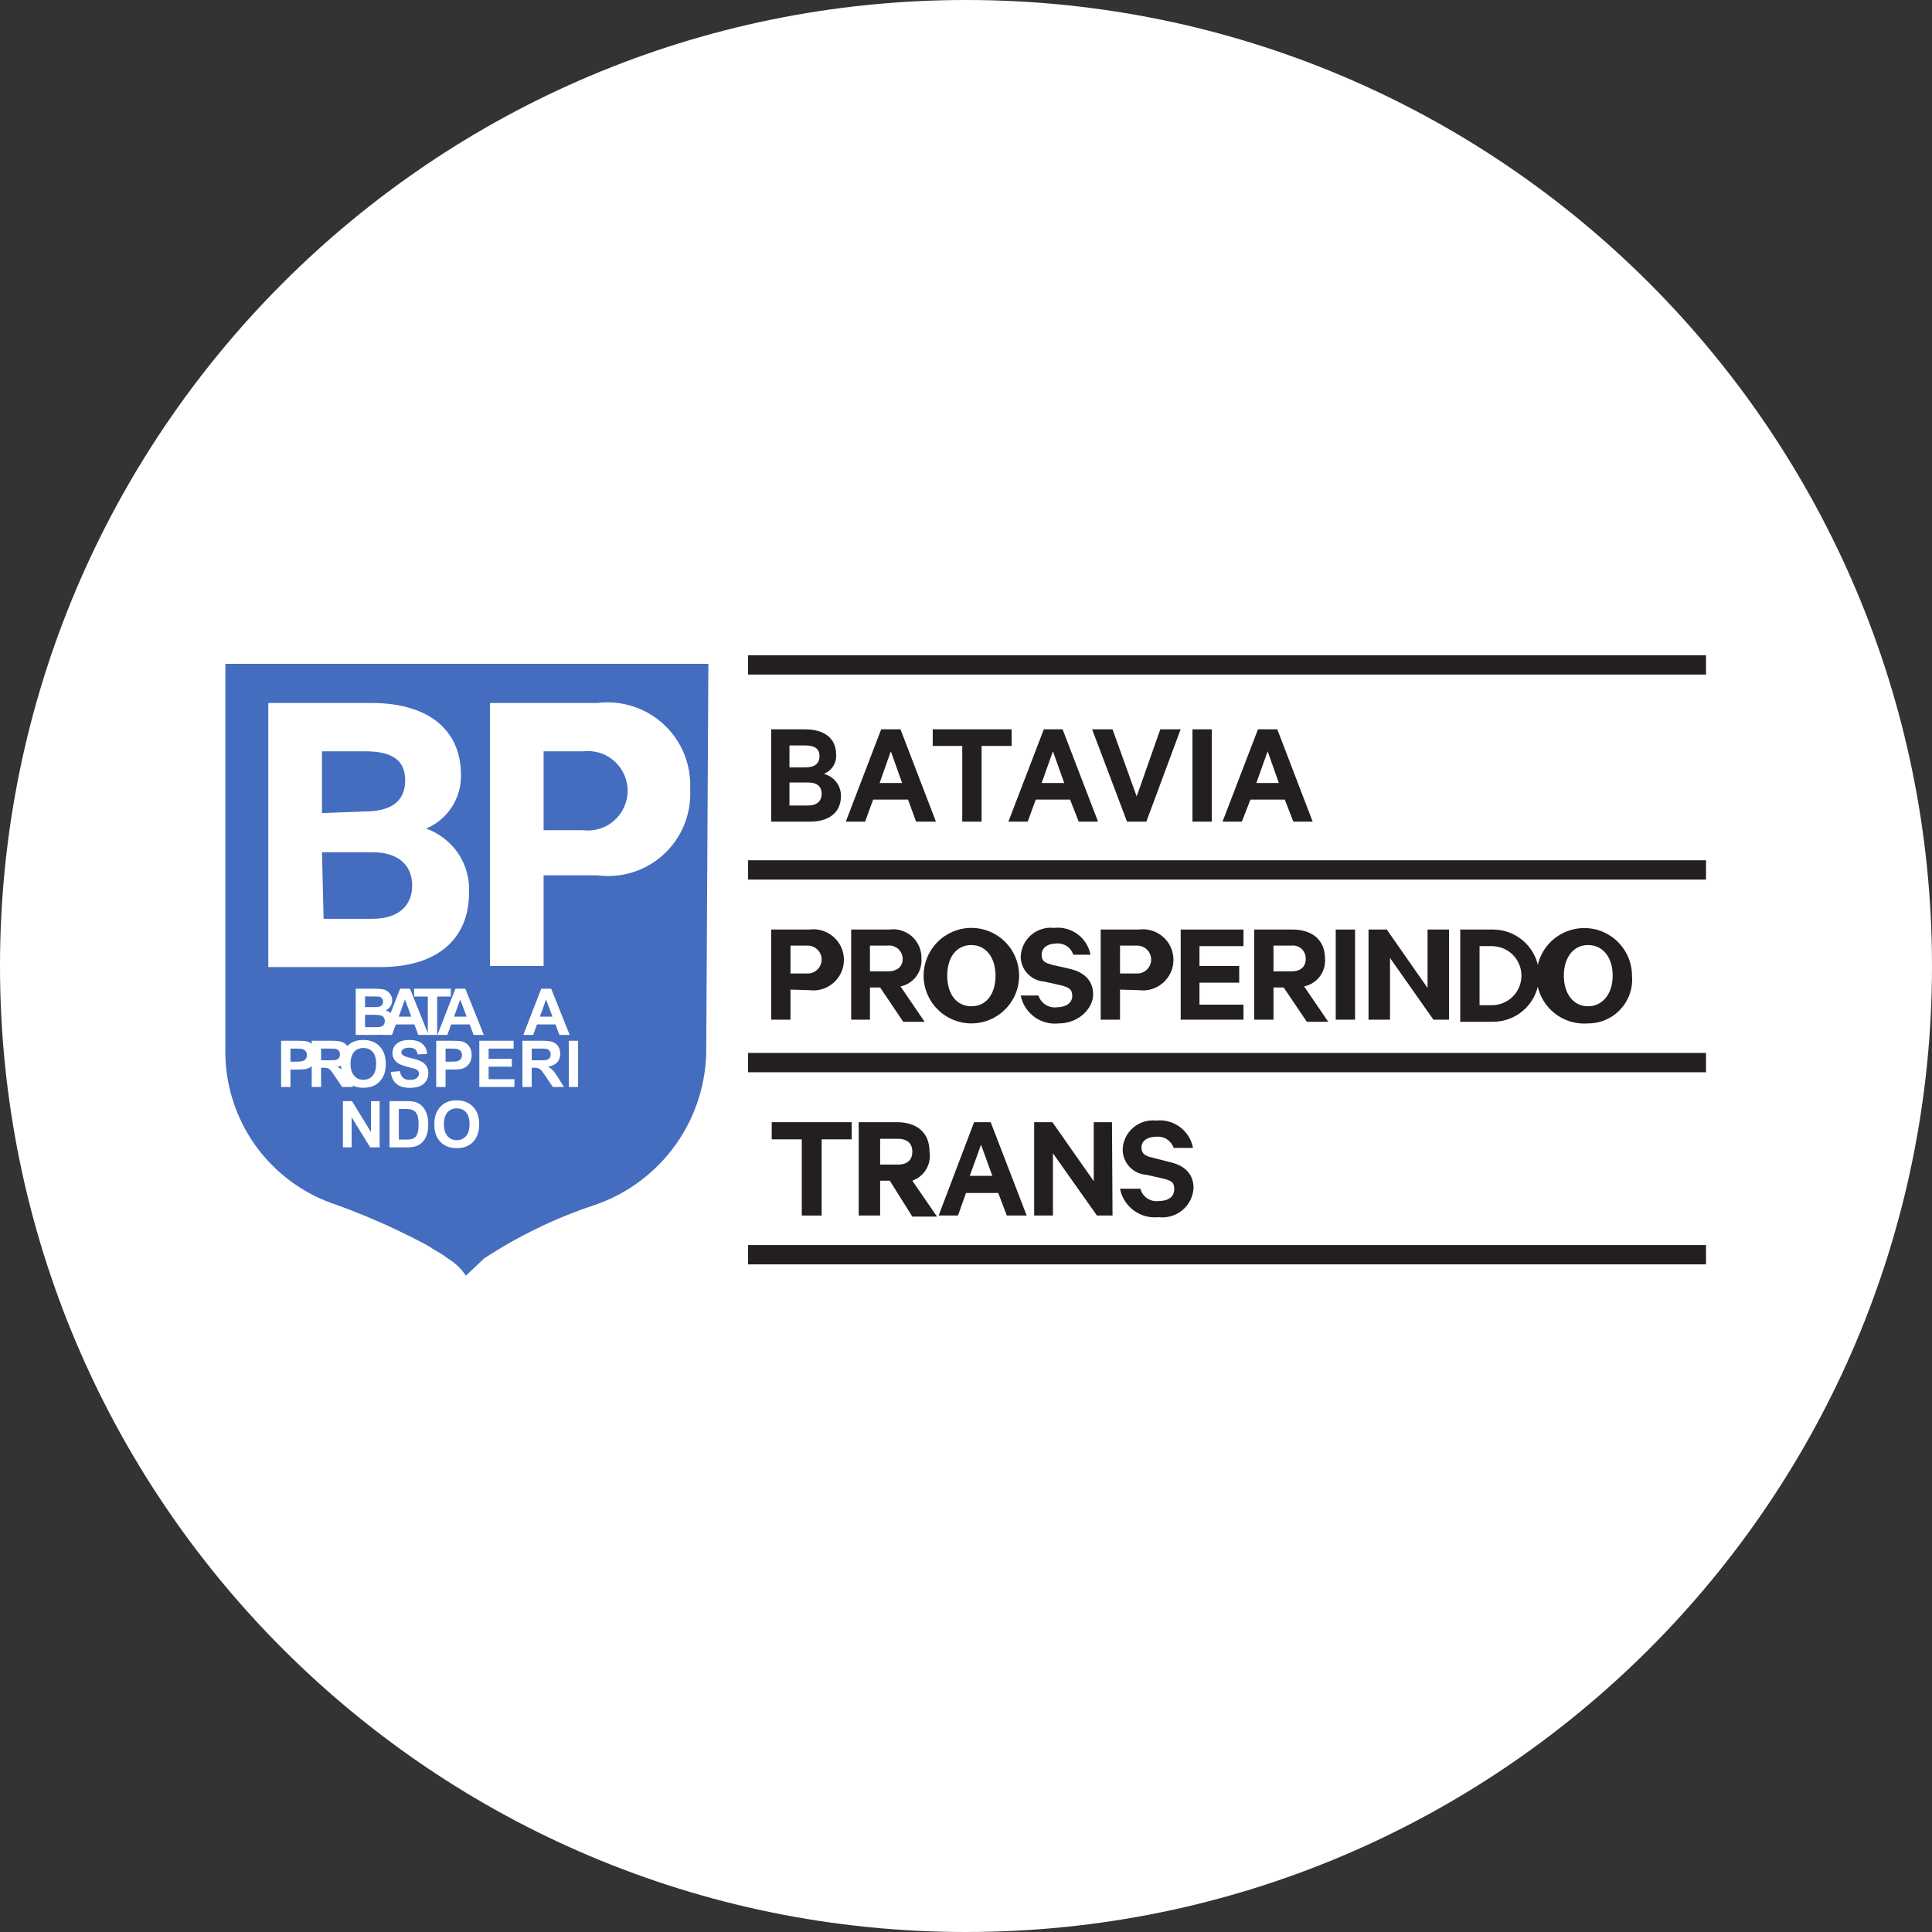 <svg width="32" height="32" viewBox="0 0 32 32" fill="none" xmlns="http://www.w3.org/2000/svg">
<rect x="0" y="0" width="32" height="32" fill="#333333" stroke="none"/>
<g clip-path="url(#clip0_2707_358363)">
<path d="M16 32C24.837 32 32 24.837 32 16C32 7.163 24.837 0 16 0C7.163 0 0 7.163 0 16C0 24.837 7.163 32 16 32Z" fill="white"/>
<path d="M16 29.333C23.364 29.333 29.334 23.364 29.334 16C29.334 8.636 23.364 2.667 16 2.667C8.637 2.667 2.667 8.636 2.667 16C2.667 23.364 8.637 29.333 16 29.333Z" fill="white"/>
<path d="M11.733 10.995H3.733V17.351C3.718 17.925 3.89 18.489 4.221 18.959C4.553 19.428 5.027 19.778 5.573 19.956C6.039 20.124 6.494 20.323 6.933 20.551C7.019 20.593 7.103 20.64 7.182 20.693L7.316 20.773L7.431 20.853C7.545 20.923 7.643 21.017 7.716 21.129L8.018 20.844C8.59 20.469 9.208 20.17 9.858 19.956C10.399 19.769 10.868 19.417 11.198 18.95C11.528 18.483 11.703 17.923 11.698 17.351L11.733 10.995Z" fill="#446DBF"/>
<path d="M7.769 14.782C7.769 15.582 7.209 16.018 6.302 16.018H4.444V11.644H6.16C7.049 11.644 7.635 12.053 7.635 12.836C7.639 13.025 7.586 13.21 7.483 13.369C7.38 13.527 7.232 13.651 7.058 13.724C7.274 13.801 7.46 13.945 7.589 14.135C7.717 14.326 7.78 14.553 7.769 14.782ZM6.044 13.44C6.48 13.44 6.711 13.271 6.711 12.924C6.711 12.578 6.48 12.444 6.044 12.444H5.333V13.467L6.044 13.44ZM5.36 15.218H6.169C6.595 15.218 6.827 15.004 6.827 14.667C6.827 14.329 6.595 14.116 6.169 14.116H5.333L5.36 15.218Z" fill="white"/>
<path d="M9.004 14.498V16H8.115V11.644H9.893C10.092 11.619 10.294 11.638 10.484 11.7C10.675 11.761 10.85 11.864 10.996 12.001C11.143 12.137 11.258 12.304 11.333 12.49C11.408 12.675 11.441 12.876 11.431 13.075C11.442 13.275 11.408 13.475 11.333 13.66C11.258 13.846 11.143 14.012 10.996 14.148C10.849 14.284 10.674 14.386 10.484 14.446C10.293 14.507 10.091 14.524 9.893 14.498H9.004ZM9.662 12.444H9.004V13.751H9.662C9.754 13.762 9.848 13.753 9.936 13.725C10.025 13.697 10.106 13.651 10.175 13.589C10.245 13.527 10.3 13.452 10.338 13.367C10.376 13.282 10.396 13.191 10.396 13.098C10.396 13.005 10.376 12.913 10.338 12.829C10.3 12.744 10.245 12.668 10.175 12.606C10.106 12.545 10.025 12.498 9.936 12.47C9.848 12.443 9.754 12.434 9.662 12.444Z" fill="white"/>
<path d="M5.892 16.376H6.198C6.259 16.376 6.304 16.379 6.333 16.384C6.363 16.389 6.39 16.399 6.413 16.416C6.437 16.431 6.457 16.453 6.472 16.48C6.488 16.506 6.496 16.536 6.496 16.569C6.496 16.605 6.486 16.638 6.467 16.668C6.447 16.698 6.421 16.72 6.388 16.735C6.435 16.749 6.471 16.772 6.496 16.805C6.521 16.837 6.533 16.876 6.533 16.92C6.533 16.955 6.525 16.989 6.509 17.022C6.493 17.055 6.471 17.081 6.443 17.101C6.415 17.12 6.38 17.133 6.339 17.137C6.313 17.14 6.251 17.142 6.153 17.142H5.892V16.376ZM6.046 16.504V16.681H6.148C6.208 16.681 6.246 16.68 6.26 16.678C6.287 16.675 6.307 16.666 6.322 16.651C6.338 16.636 6.345 16.616 6.345 16.591C6.345 16.567 6.339 16.548 6.325 16.534C6.313 16.519 6.293 16.509 6.268 16.506C6.252 16.505 6.208 16.504 6.135 16.504H6.046ZM6.046 16.808V17.013H6.19C6.245 17.013 6.281 17.012 6.296 17.009C6.319 17.004 6.337 16.994 6.352 16.978C6.366 16.962 6.374 16.94 6.374 16.913C6.374 16.89 6.368 16.87 6.357 16.854C6.346 16.838 6.329 16.827 6.308 16.819C6.287 16.812 6.242 16.808 6.171 16.808H6.046Z" fill="white"/>
<path d="M7.098 17.142H6.929L6.863 16.968H6.556L6.493 17.142H6.329L6.627 16.376H6.791L7.098 17.142ZM6.813 16.839L6.707 16.555L6.604 16.839H6.813Z" fill="white"/>
<path d="M7.086 17.142V16.506H6.859V16.376H7.468V16.506H7.241V17.142H7.086Z" fill="white"/>
<path d="M8.014 17.142H7.845L7.779 16.968H7.472L7.409 17.142H7.245L7.543 16.376H7.707L8.014 17.142ZM7.729 16.839L7.623 16.555L7.52 16.839H7.729Z" fill="white"/>
<path d="M9.436 17.142H9.267L9.2 16.968H8.894L8.831 17.142H8.667L8.965 16.376H9.129L9.436 17.142ZM9.151 16.839L9.045 16.555L8.942 16.839H9.151Z" fill="white"/>
<path d="M4.656 18.004V17.238H4.904C4.998 17.238 5.059 17.242 5.088 17.25C5.132 17.262 5.169 17.287 5.198 17.325C5.228 17.363 5.243 17.413 5.243 17.474C5.243 17.521 5.234 17.561 5.217 17.593C5.2 17.625 5.178 17.65 5.152 17.669C5.126 17.687 5.099 17.699 5.072 17.704C5.035 17.712 4.981 17.715 4.911 17.715H4.811V18.004H4.656ZM4.811 17.368V17.585H4.895C4.956 17.585 4.997 17.581 5.018 17.573C5.038 17.565 5.054 17.553 5.066 17.536C5.077 17.519 5.083 17.499 5.083 17.476C5.083 17.448 5.075 17.425 5.059 17.407C5.042 17.389 5.022 17.378 4.997 17.373C4.978 17.37 4.941 17.368 4.885 17.368H4.811Z" fill="white"/>
<path d="M5.163 18.004V17.238H5.489C5.571 17.238 5.63 17.245 5.667 17.259C5.704 17.273 5.734 17.297 5.756 17.332C5.779 17.368 5.79 17.408 5.79 17.453C5.79 17.511 5.773 17.558 5.739 17.596C5.705 17.633 5.655 17.657 5.588 17.666C5.621 17.686 5.649 17.707 5.67 17.731C5.692 17.754 5.721 17.795 5.758 17.855L5.852 18.004H5.667L5.555 17.838C5.515 17.778 5.488 17.741 5.474 17.725C5.459 17.71 5.444 17.699 5.427 17.694C5.411 17.688 5.385 17.685 5.349 17.685H5.318V18.004H5.163ZM5.318 17.562H5.432C5.507 17.562 5.553 17.559 5.571 17.553C5.59 17.547 5.604 17.536 5.615 17.521C5.625 17.505 5.63 17.486 5.63 17.463C5.63 17.437 5.623 17.417 5.61 17.401C5.596 17.385 5.577 17.375 5.552 17.371C5.539 17.369 5.501 17.368 5.439 17.368H5.318V17.562Z" fill="white"/>
<path d="M5.647 17.626C5.647 17.548 5.659 17.483 5.682 17.43C5.7 17.391 5.723 17.356 5.753 17.325C5.783 17.294 5.817 17.271 5.852 17.256C5.9 17.235 5.955 17.225 6.018 17.225C6.13 17.225 6.221 17.26 6.288 17.331C6.356 17.401 6.39 17.498 6.39 17.622C6.39 17.746 6.356 17.843 6.289 17.913C6.222 17.983 6.132 18.017 6.02 18.017C5.906 18.017 5.815 17.983 5.748 17.913C5.681 17.844 5.647 17.748 5.647 17.626ZM5.806 17.621C5.806 17.708 5.826 17.773 5.867 17.818C5.907 17.863 5.957 17.885 6.019 17.885C6.081 17.885 6.131 17.863 6.171 17.819C6.21 17.774 6.23 17.708 6.23 17.619C6.23 17.531 6.211 17.466 6.172 17.422C6.134 17.379 6.083 17.358 6.019 17.358C5.955 17.358 5.904 17.38 5.865 17.423C5.826 17.467 5.806 17.533 5.806 17.621ZM6.472 17.755L6.623 17.741C6.632 17.791 6.65 17.828 6.677 17.852C6.705 17.876 6.743 17.887 6.79 17.887C6.84 17.887 6.877 17.877 6.902 17.856C6.927 17.835 6.94 17.81 6.94 17.782C6.94 17.764 6.935 17.748 6.924 17.736C6.914 17.723 6.895 17.712 6.869 17.702C6.85 17.696 6.809 17.685 6.745 17.669C6.662 17.648 6.604 17.623 6.57 17.593C6.523 17.551 6.5 17.5 6.5 17.439C6.5 17.4 6.511 17.364 6.533 17.33C6.555 17.296 6.587 17.27 6.628 17.252C6.67 17.234 6.72 17.225 6.779 17.225C6.875 17.225 6.948 17.247 6.996 17.289C7.045 17.331 7.07 17.387 7.073 17.457L6.918 17.464C6.912 17.425 6.897 17.397 6.875 17.38C6.854 17.362 6.821 17.353 6.778 17.353C6.733 17.353 6.698 17.363 6.672 17.381C6.656 17.393 6.648 17.409 6.648 17.429C6.648 17.447 6.655 17.462 6.671 17.475C6.69 17.491 6.737 17.509 6.813 17.526C6.888 17.544 6.943 17.563 6.979 17.582C7.016 17.601 7.044 17.627 7.064 17.66C7.085 17.692 7.095 17.733 7.095 17.781C7.095 17.825 7.083 17.866 7.058 17.905C7.034 17.943 6.999 17.971 6.955 17.99C6.91 18.009 6.855 18.018 6.788 18.018C6.691 18.018 6.617 17.996 6.565 17.951C6.513 17.906 6.482 17.841 6.472 17.755ZM7.225 18.004V17.238H7.473C7.567 17.238 7.628 17.242 7.657 17.25C7.701 17.262 7.738 17.287 7.767 17.325C7.797 17.363 7.812 17.413 7.812 17.474C7.812 17.521 7.803 17.561 7.786 17.593C7.769 17.625 7.747 17.65 7.721 17.669C7.695 17.687 7.668 17.699 7.641 17.704C7.604 17.712 7.55 17.715 7.48 17.715H7.38V18.004H7.225ZM7.38 17.368V17.585H7.464C7.525 17.585 7.566 17.581 7.586 17.573C7.607 17.565 7.623 17.553 7.635 17.536C7.646 17.519 7.652 17.499 7.652 17.476C7.652 17.448 7.644 17.425 7.628 17.407C7.611 17.389 7.591 17.378 7.566 17.373C7.547 17.37 7.51 17.368 7.454 17.368H7.38ZM7.939 18.004V17.238H8.507V17.368H8.093V17.538H8.478V17.667H8.093V17.875H8.521V18.004H7.939ZM8.653 18.004V17.238H8.978C9.06 17.238 9.12 17.245 9.156 17.259C9.194 17.273 9.223 17.297 9.246 17.332C9.268 17.368 9.279 17.408 9.279 17.453C9.279 17.511 9.262 17.558 9.229 17.596C9.195 17.633 9.144 17.657 9.077 17.666C9.11 17.686 9.138 17.707 9.16 17.731C9.182 17.754 9.211 17.795 9.248 17.855L9.341 18.004H9.156L9.045 17.838C9.005 17.778 8.978 17.741 8.963 17.725C8.949 17.71 8.933 17.699 8.917 17.694C8.9 17.688 8.874 17.685 8.839 17.685H8.807V18.004H8.653ZM8.807 17.562H8.922C8.996 17.562 9.042 17.559 9.061 17.553C9.079 17.547 9.094 17.536 9.104 17.521C9.115 17.505 9.12 17.486 9.12 17.463C9.12 17.437 9.113 17.417 9.099 17.401C9.085 17.385 9.066 17.375 9.041 17.371C9.028 17.369 8.991 17.368 8.928 17.368H8.807V17.562ZM9.421 18.004V17.238H9.575V18.004H9.421ZM5.68 19.004V18.238H5.83L6.144 18.75V18.238H6.288V19.004H6.132L5.824 18.505V19.004H5.68ZM6.451 18.238H6.734C6.798 18.238 6.846 18.243 6.88 18.253C6.925 18.266 6.963 18.29 6.995 18.324C7.027 18.357 7.051 18.399 7.068 18.448C7.085 18.497 7.093 18.557 7.093 18.629C7.093 18.692 7.085 18.746 7.07 18.792C7.051 18.848 7.023 18.893 6.988 18.927C6.961 18.953 6.925 18.974 6.879 18.988C6.845 18.999 6.799 19.004 6.742 19.004H6.451V18.238ZM6.606 18.368V18.875H6.721C6.764 18.875 6.796 18.873 6.815 18.868C6.84 18.862 6.861 18.851 6.877 18.836C6.894 18.821 6.907 18.797 6.918 18.762C6.928 18.728 6.933 18.681 6.933 18.622C6.933 18.563 6.928 18.517 6.918 18.486C6.907 18.454 6.893 18.429 6.874 18.411C6.855 18.394 6.831 18.382 6.802 18.375C6.781 18.37 6.738 18.368 6.675 18.368H6.606ZM7.194 18.626C7.194 18.548 7.205 18.483 7.229 18.43C7.246 18.391 7.27 18.356 7.3 18.325C7.33 18.294 7.363 18.271 7.399 18.256C7.447 18.235 7.502 18.225 7.564 18.225C7.677 18.225 7.767 18.26 7.835 18.331C7.903 18.401 7.937 18.498 7.937 18.622C7.937 18.746 7.903 18.843 7.836 18.913C7.768 18.983 7.679 19.017 7.566 19.017C7.452 19.017 7.362 18.983 7.294 18.913C7.227 18.844 7.194 18.748 7.194 18.626ZM7.353 18.621C7.353 18.708 7.373 18.773 7.413 18.818C7.453 18.863 7.504 18.885 7.566 18.885C7.627 18.885 7.678 18.863 7.717 18.819C7.757 18.774 7.777 18.708 7.777 18.619C7.777 18.531 7.757 18.466 7.719 18.422C7.68 18.379 7.629 18.358 7.566 18.358C7.502 18.358 7.45 18.38 7.411 18.423C7.372 18.467 7.353 18.533 7.353 18.621Z" fill="white"/>
<path d="M13.929 13.182C13.929 13.458 13.733 13.609 13.413 13.609H12.773V12.08H13.333C13.645 12.08 13.849 12.222 13.849 12.498C13.854 12.566 13.836 12.634 13.799 12.691C13.763 12.749 13.708 12.793 13.645 12.818C13.726 12.838 13.798 12.884 13.85 12.951C13.902 13.017 13.929 13.098 13.929 13.182ZM13.333 12.711C13.493 12.711 13.573 12.649 13.573 12.524C13.573 12.4 13.493 12.347 13.333 12.347H13.076V12.711H13.333ZM13.076 13.342H13.378C13.529 13.342 13.609 13.271 13.609 13.147C13.609 13.022 13.529 12.96 13.378 12.96H13.076V13.342Z" fill="#231F20"/>
<path d="M14.915 12.08L15.502 13.609H15.173L15.04 13.244H14.462L14.329 13.609H14.009L14.595 12.08H14.915ZM14.569 12.969H14.942L14.755 12.444L14.569 12.969Z" fill="#231F20"/>
<path d="M15.449 12.08H16.756V12.355H16.258V13.609H15.938V12.355H15.449V12.08Z" fill="#231F20"/>
<path d="M17.6 12.08L18.187 13.609H17.867L17.724 13.244H17.155L17.022 13.609H16.702L17.289 12.08H17.6ZM17.253 12.969H17.627L17.44 12.444L17.253 12.969Z" fill="#231F20"/>
<path d="M18.667 13.609L18.089 12.08H18.427L18.827 13.191L19.218 12.08H19.555L18.987 13.609H18.667Z" fill="#231F20"/>
<path d="M20.071 13.609H19.751V12.08H20.071V13.609Z" fill="#231F20"/>
<path d="M21.156 12.08L21.742 13.609H21.422L21.28 13.244H20.711L20.569 13.609H20.249L20.836 12.08H21.156ZM20.809 12.969H21.182L20.996 12.444L20.809 12.969Z" fill="#231F20"/>
<path d="M13.093 16.391V16.889H12.773V15.396H13.405C13.476 15.386 13.549 15.392 13.618 15.413C13.687 15.434 13.751 15.469 13.805 15.517C13.86 15.564 13.903 15.623 13.933 15.688C13.963 15.754 13.978 15.826 13.978 15.898C13.978 15.97 13.963 16.041 13.933 16.107C13.903 16.173 13.86 16.231 13.805 16.279C13.751 16.326 13.687 16.362 13.618 16.383C13.549 16.404 13.476 16.41 13.405 16.4L13.093 16.391ZM13.378 15.662H13.093V16.124H13.378C13.408 16.124 13.438 16.119 13.466 16.107C13.494 16.095 13.52 16.078 13.541 16.057C13.563 16.035 13.58 16.01 13.591 15.982C13.603 15.954 13.609 15.924 13.609 15.893C13.609 15.863 13.603 15.833 13.591 15.805C13.58 15.777 13.563 15.751 13.541 15.73C13.52 15.709 13.494 15.691 13.466 15.68C13.438 15.668 13.408 15.662 13.378 15.662Z" fill="#231F20"/>
<path d="M14.409 16.356V16.889H14.098V15.396H14.729C14.797 15.386 14.867 15.392 14.933 15.413C14.998 15.434 15.059 15.469 15.11 15.515C15.161 15.562 15.201 15.619 15.227 15.683C15.253 15.747 15.265 15.816 15.262 15.884C15.268 15.989 15.237 16.093 15.173 16.176C15.11 16.259 15.018 16.317 14.915 16.338L15.315 16.924H14.96L14.578 16.356H14.409ZM14.409 16.089H14.702C14.862 16.089 14.951 16.009 14.951 15.884C14.951 15.853 14.945 15.822 14.932 15.793C14.919 15.764 14.9 15.738 14.877 15.717C14.853 15.696 14.825 15.68 14.795 15.671C14.765 15.661 14.733 15.658 14.702 15.662H14.409V16.089Z" fill="#231F20"/>
<path d="M16.089 16.951C15.879 16.951 15.678 16.868 15.53 16.719C15.381 16.571 15.298 16.37 15.298 16.16C15.298 15.95 15.381 15.749 15.53 15.601C15.678 15.452 15.879 15.369 16.089 15.369C16.299 15.369 16.5 15.452 16.648 15.601C16.797 15.749 16.88 15.95 16.88 16.16C16.88 16.37 16.797 16.571 16.648 16.719C16.5 16.868 16.299 16.951 16.089 16.951ZM16.089 15.653C15.84 15.653 15.689 15.858 15.689 16.16C15.689 16.462 15.84 16.667 16.089 16.667C16.338 16.667 16.489 16.462 16.489 16.16C16.489 15.858 16.329 15.653 16.089 15.653Z" fill="#231F20"/>
<path d="M17.2 16.489C17.22 16.551 17.261 16.605 17.316 16.641C17.371 16.676 17.437 16.692 17.502 16.684C17.653 16.684 17.76 16.613 17.76 16.498C17.76 16.382 17.706 16.356 17.573 16.32L17.297 16.258C17.191 16.251 17.092 16.204 17.019 16.126C16.946 16.049 16.906 15.946 16.906 15.84C16.91 15.772 16.927 15.706 16.956 15.645C16.986 15.584 17.028 15.53 17.08 15.485C17.132 15.441 17.192 15.408 17.257 15.388C17.322 15.368 17.39 15.361 17.457 15.369C17.596 15.353 17.735 15.39 17.847 15.472C17.959 15.555 18.036 15.677 18.062 15.813H17.777C17.759 15.756 17.722 15.706 17.672 15.672C17.622 15.638 17.562 15.622 17.502 15.627C17.351 15.627 17.253 15.698 17.253 15.813C17.253 15.929 17.315 15.947 17.431 15.982L17.706 16.044C17.955 16.098 18.106 16.24 18.106 16.471C18.106 16.702 17.866 16.951 17.537 16.951C17.393 16.967 17.249 16.929 17.132 16.843C17.015 16.757 16.934 16.631 16.906 16.489H17.2Z" fill="#231F20"/>
<path d="M18.551 16.391V16.889H18.231V15.396H18.863C18.934 15.386 19.007 15.392 19.076 15.413C19.145 15.434 19.209 15.469 19.263 15.517C19.318 15.564 19.361 15.623 19.391 15.688C19.421 15.754 19.436 15.826 19.436 15.898C19.436 15.97 19.421 16.041 19.391 16.107C19.361 16.173 19.318 16.231 19.263 16.279C19.209 16.326 19.145 16.362 19.076 16.383C19.007 16.404 18.934 16.41 18.863 16.4L18.551 16.391ZM18.836 15.662H18.551V16.124H18.836C18.866 16.124 18.896 16.119 18.924 16.107C18.952 16.095 18.978 16.078 18.999 16.057C19.021 16.035 19.038 16.01 19.049 15.982C19.061 15.954 19.067 15.924 19.067 15.893C19.067 15.863 19.061 15.833 19.049 15.805C19.038 15.777 19.021 15.751 18.999 15.73C18.978 15.709 18.952 15.691 18.924 15.68C18.896 15.668 18.866 15.662 18.836 15.662Z" fill="#231F20"/>
<path d="M20.596 15.396V15.671H19.867V16H20.525V16.276H19.867V16.64H20.596V16.889H19.556V15.396H20.596Z" fill="#231F20"/>
<path d="M21.093 16.356V16.889H20.773V15.396H21.404C21.733 15.396 21.947 15.565 21.947 15.884C21.953 15.989 21.922 16.093 21.858 16.176C21.794 16.259 21.703 16.317 21.6 16.338L22 16.924H21.645L21.262 16.356H21.093ZM21.093 16.089H21.387C21.547 16.089 21.627 16.009 21.627 15.884C21.628 15.853 21.623 15.822 21.611 15.793C21.599 15.764 21.581 15.739 21.559 15.717C21.536 15.696 21.509 15.68 21.479 15.671C21.449 15.661 21.418 15.658 21.387 15.662H21.093V16.089Z" fill="#231F20"/>
<path d="M22.444 16.889H22.124V15.396H22.444V16.889Z" fill="#231F20"/>
<path d="M24 16.889H23.742L23.023 15.867V16.889H22.667V15.396H22.969L23.645 16.364V15.396H24V16.889Z" fill="#231F20"/>
<path d="M24.186 15.396H24.729C24.931 15.396 25.126 15.476 25.269 15.62C25.413 15.763 25.493 15.957 25.493 16.16C25.493 16.363 25.413 16.557 25.269 16.701C25.126 16.844 24.931 16.924 24.729 16.924H24.186V15.396ZM24.711 16.649C24.841 16.649 24.965 16.597 25.057 16.506C25.148 16.414 25.2 16.29 25.2 16.16C25.2 16.03 25.148 15.906 25.057 15.814C24.965 15.723 24.841 15.671 24.711 15.671H24.506V16.649H24.711Z" fill="#231F20"/>
<path d="M26.302 16.951C26.144 16.964 25.985 16.928 25.847 16.849C25.709 16.77 25.598 16.651 25.529 16.508C25.459 16.365 25.434 16.205 25.458 16.047C25.481 15.89 25.551 15.743 25.659 15.626C25.766 15.509 25.907 15.428 26.062 15.392C26.217 15.356 26.379 15.367 26.527 15.425C26.675 15.483 26.803 15.584 26.892 15.715C26.983 15.846 27.031 16.001 27.031 16.16C27.04 16.261 27.028 16.362 26.995 16.458C26.962 16.554 26.91 16.642 26.841 16.716C26.773 16.791 26.689 16.85 26.597 16.89C26.504 16.931 26.404 16.951 26.302 16.951ZM26.302 15.653C26.062 15.653 25.902 15.858 25.902 16.16C25.902 16.462 26.062 16.667 26.302 16.667C26.543 16.667 26.711 16.462 26.711 16.16C26.711 15.858 26.551 15.653 26.302 15.653Z" fill="#231F20"/>
<path d="M28.257 10.853H12.391V11.173H28.257V10.853Z" fill="#231F20"/>
<path d="M28.257 14.249H12.391V14.569H28.257V14.249Z" fill="#231F20"/>
<path d="M28.257 17.44H12.391V17.76H28.257V17.44Z" fill="#231F20"/>
<path d="M28.257 20.622H12.391V20.942H28.257V20.622Z" fill="#231F20"/>
<path d="M12.782 18.587H14.107V18.871H13.609V20.133H13.28V18.871H12.782V18.587Z" fill="#231F20"/>
<path d="M14.578 19.556V20.133H14.223V18.587H14.854C15.183 18.587 15.396 18.756 15.396 19.076C15.412 19.176 15.393 19.279 15.341 19.367C15.289 19.455 15.208 19.521 15.111 19.556L15.52 20.151H15.111L14.738 19.556H14.578ZM14.578 19.289H14.871C15.031 19.289 15.111 19.209 15.111 19.076C15.111 18.942 15.031 18.862 14.871 18.862H14.578V19.289Z" fill="#231F20"/>
<path d="M16.409 18.587L17.005 20.133H16.676L16.534 19.76H16L15.867 20.133H15.547L16.134 18.587H16.409ZM16.062 19.476H16.436L16.249 18.96L16.062 19.476Z" fill="#231F20"/>
<path d="M18.427 20.133H18.169L17.44 19.102V20.133H17.129V18.587H17.431L18.116 19.564V18.587H18.418L18.427 20.133Z" fill="#231F20"/>
<path d="M18.889 19.689C18.905 19.754 18.945 19.811 19.001 19.848C19.057 19.886 19.124 19.902 19.191 19.893C19.351 19.893 19.449 19.822 19.449 19.698C19.449 19.573 19.395 19.556 19.262 19.52L18.986 19.458C18.88 19.451 18.781 19.404 18.708 19.326C18.635 19.249 18.595 19.146 18.595 19.04C18.597 18.971 18.613 18.904 18.643 18.842C18.672 18.78 18.714 18.725 18.766 18.68C18.818 18.634 18.878 18.601 18.944 18.58C19.009 18.559 19.078 18.553 19.146 18.56C19.287 18.544 19.428 18.582 19.542 18.666C19.656 18.75 19.734 18.874 19.76 19.013H19.44C19.42 18.955 19.381 18.905 19.33 18.871C19.278 18.837 19.217 18.822 19.155 18.827C19.004 18.827 18.906 18.898 18.906 19.004C18.906 19.111 18.969 19.147 19.084 19.173L19.36 19.244C19.617 19.298 19.769 19.44 19.769 19.68C19.764 19.75 19.746 19.819 19.714 19.882C19.682 19.944 19.638 20 19.583 20.045C19.529 20.09 19.466 20.123 19.399 20.143C19.331 20.163 19.261 20.169 19.191 20.16C19.044 20.176 18.897 20.137 18.779 20.049C18.66 19.962 18.579 19.833 18.551 19.689H18.889Z" fill="#231F20"/>
</g>
<defs>
<clipPath id="clip0_2707_358363">
<rect width="32" height="32" fill="white"/>
</clipPath>
</defs>
</svg>

